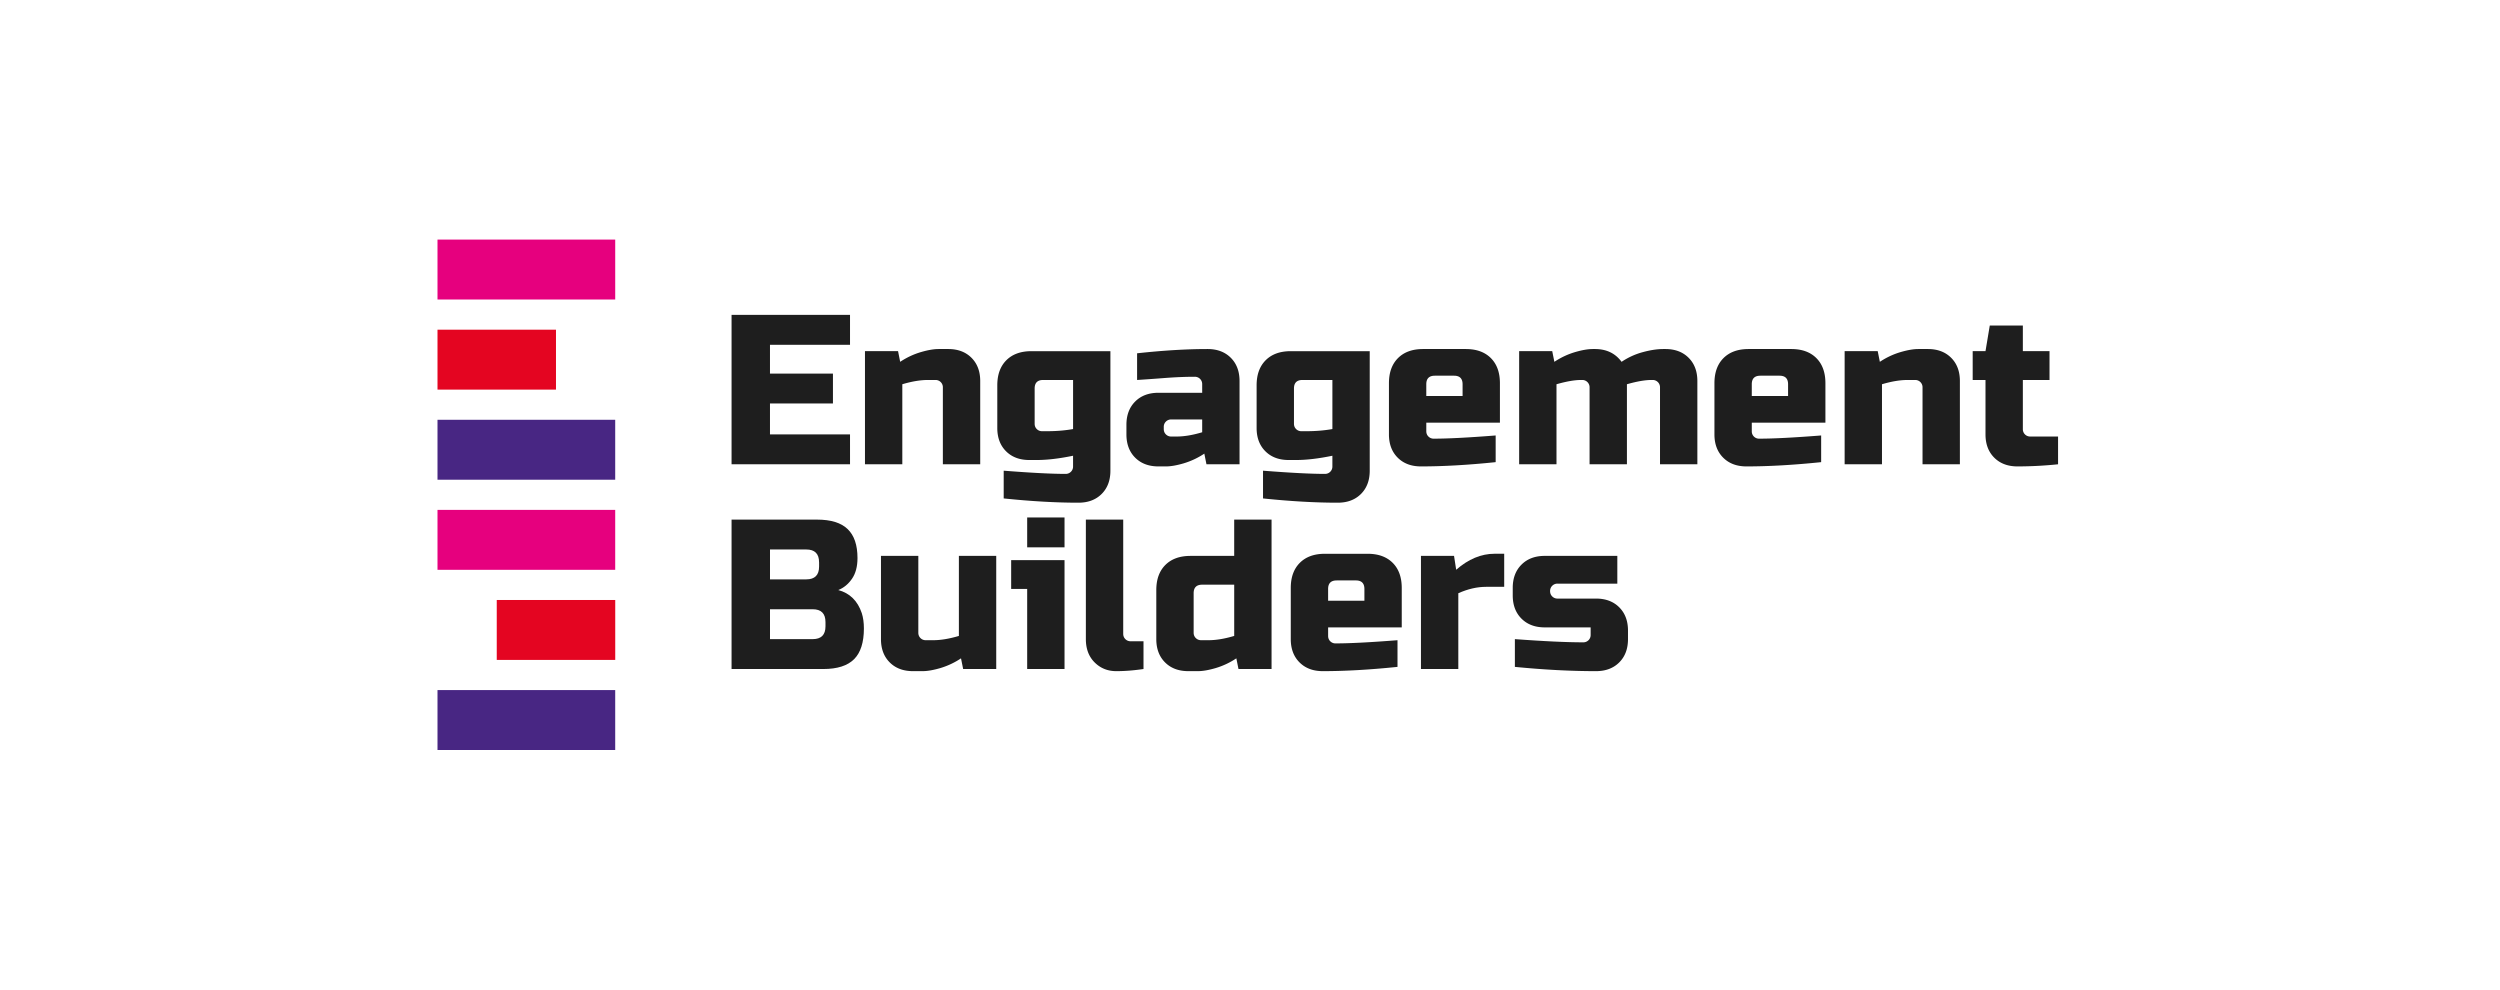 <svg xmlns="http://www.w3.org/2000/svg" width="240" height="95"><g fill="none" fill-rule="evenodd"><path fill="#FFF" d="M0 0h240v95H0z"/><g fill-rule="nonzero"><path fill="#E6007E" d="M59.061 23H42v5.753h17.061z"/><path fill="#482683" d="M59.06 40.299H42v5.754h17.06z"/><path fill="#E40521" d="M53.374 31.65H42v5.753h11.374z"/><path fill="#E6007E" d="M59.06 48.949H42v5.753h17.06z"/><path fill="#482683" d="M59.06 66.247H42V72h17.06z"/><path fill="#E40521" d="M59.063 57.599H47.688v5.753h11.375z"/><g fill="#1E1E1E"><path d="M81.603 44.571H70.23V30.228h11.372v2.87h-7.684v2.765h6.045v2.868h-6.045v2.971h7.684z"/><path d="M89.081 36.478c-.724 0-1.543.136-2.459.41v7.683h-3.585v-10.86h3.176l.204 1.025a7.33 7.33 0 0 1 1.978-.932c.676-.198 1.246-.297 1.71-.297h.923c.928 0 1.673.28 2.233.84.56.56.84 1.304.84 2.233v7.991h-3.586v-7.376a.695.695 0 0 0-.205-.513.695.695 0 0 0-.512-.204h-.717Z"/><path d="M103.014 43.751c-1.325.274-2.486.41-3.483.41h-.717c-.93 0-1.674-.28-2.234-.84-.56-.56-.84-1.304-.84-2.233V36.99c0-1.025.29-1.827.871-2.408.58-.58 1.383-.87 2.408-.87h7.58v11.474c0 .929-.28 1.673-.84 2.233-.56.56-1.304.84-2.233.84-2.144 0-4.535-.136-7.171-.41v-2.663c2.609.205 4.59.307 5.942.307a.695.695 0 0 0 .512-.205.695.695 0 0 0 .205-.512V43.75Zm-2.459-2.356c.86 0 1.68-.068 2.46-.205v-4.712h-2.87c-.546 0-.819.273-.819.82v3.38c0 .205.068.376.205.512a.695.695 0 0 0 .512.205h.512Z"/><path d="M112.952 41.907c.724 0 1.543-.136 2.458-.41v-1.229h-2.97a.695.695 0 0 0-.513.205.695.695 0 0 0-.205.512v.205c0 .205.069.376.205.512a.695.695 0 0 0 .512.205h.513Zm-3.791-7.99c2.5-.274 4.754-.41 6.762-.41.929 0 1.673.28 2.233.84.56.56.84 1.304.84 2.233v7.991h-3.176l-.205-1.024a7.33 7.33 0 0 1-1.977.932c-.676.198-1.246.297-1.71.297h-.718c-.929 0-1.673-.28-2.233-.84-.56-.56-.84-1.305-.84-2.234v-.922c0-.928.28-1.673.84-2.233.56-.56 1.304-.84 2.233-.84h4.2v-.82a.695.695 0 0 0-.204-.512.695.695 0 0 0-.513-.205c-.888 0-1.868.041-2.94.123a196.11 196.11 0 0 1-2.592.185v-2.562Z"/><path d="M127.91 43.751c-1.326.274-2.487.41-3.484.41h-.717c-.93 0-1.674-.28-2.234-.84-.56-.56-.84-1.304-.84-2.233V36.99c0-1.025.29-1.827.871-2.408.58-.58 1.383-.87 2.408-.87h7.58v11.474c0 .929-.28 1.673-.84 2.233-.56.56-1.304.84-2.233.84-2.144 0-4.535-.136-7.171-.41v-2.663c2.609.205 4.59.307 5.942.307a.695.695 0 0 0 .512-.205.695.695 0 0 0 .205-.512V43.75Zm-2.46-2.356c.861 0 1.68-.068 2.46-.205v-4.712h-2.87c-.546 0-.819.273-.819.82v3.38c0 .205.068.376.205.512a.695.695 0 0 0 .512.205h.512Z"/><path d="M137.744 36.068c-.546 0-.82.273-.82.82v1.126h3.484v-1.127c0-.546-.273-.82-.82-.82h-1.844Zm5.84 8.298c-2.637.273-5.027.41-7.172.41-.928 0-1.673-.28-2.233-.84-.56-.56-.84-1.305-.84-2.234v-4.917c0-1.025.29-1.827.87-2.408.581-.58 1.384-.87 2.408-.87h4.098c1.025 0 1.827.29 2.408.87.58.58.87 1.383.87 2.408v3.79h-7.068v.82c0 .205.068.376.205.512a.695.695 0 0 0 .512.205c1.352 0 3.333-.102 5.942-.307v2.561Z"/><path d="M153.112 33.507c1.106 0 1.96.41 2.56 1.229a6.813 6.813 0 0 1 2.04-.932c.73-.198 1.383-.297 1.956-.297h.205c.929 0 1.674.28 2.234.84.56.56.84 1.304.84 2.233v7.991h-3.586v-7.376a.695.695 0 0 0-.205-.513.695.695 0 0 0-.512-.204h-.103c-.614 0-1.4.136-2.356.41v7.683h-3.586v-7.376a.695.695 0 0 0-.205-.513.695.695 0 0 0-.512-.204h-.102c-.615 0-1.4.136-2.357.41v7.683h-3.585v-10.86h3.176l.205 1.025a7.33 7.33 0 0 1 1.977-.932c.676-.198 1.246-.297 1.71-.297h.206Z"/><path d="M168.991 36.068c-.546 0-.82.273-.82.82v1.126h3.484v-1.127c0-.546-.273-.82-.82-.82h-1.844Zm5.84 8.298c-2.637.273-5.027.41-7.172.41-.929 0-1.673-.28-2.233-.84-.56-.56-.84-1.305-.84-2.234v-4.917c0-1.025.29-1.827.87-2.408.581-.58 1.384-.87 2.408-.87h4.098c1.025 0 1.827.29 2.408.87.58.58.87 1.383.87 2.408v3.79h-7.068v.82a.695.695 0 0 0 .717.717c1.352 0 3.333-.102 5.942-.307v2.561Z"/><path d="M183.13 36.478c-.725 0-1.545.136-2.46.41v7.683h-3.585v-10.86h3.175l.205 1.025a7.33 7.33 0 0 1 1.978-.932c.676-.198 1.246-.297 1.71-.297h.923c.928 0 1.673.28 2.233.84.56.56.84 1.304.84 2.233v7.991h-3.586v-7.376a.695.695 0 0 0-.205-.513.695.695 0 0 0-.512-.204h-.717Z"/><path d="M197.574 44.571a37.956 37.956 0 0 1-3.893.205c-.929 0-1.673-.28-2.233-.84-.56-.56-.84-1.305-.84-2.234v-5.224h-1.23V33.71h1.23l.41-2.458h3.176v2.458h2.56v2.767h-2.56v4.712a.695.695 0 0 0 .717.717h2.663v2.664Z"/><path d="M70.23 49.882h8.196c1.34 0 2.323.304 2.95.912.63.608.943 1.533.943 2.776 0 .82-.177 1.486-.532 1.998-.355.512-.793.87-1.312 1.076 1.107.3 1.858 1.038 2.254 2.212.137.424.205.916.205 1.476 0 1.338-.314 2.322-.942 2.95-.629.629-1.612.943-2.95.943H70.23V49.882Zm9.016 9.835c0-.82-.41-1.23-1.23-1.23H73.92v2.87h4.098c.82 0 1.229-.41 1.229-1.23v-.41Zm-.615-5.737c0-.82-.41-1.23-1.23-1.23H73.92v2.87h3.483c.82 0 1.23-.41 1.23-1.23v-.41Z"/><path d="M89.593 61.459c.724 0 1.544-.137 2.46-.41v-7.684h3.585v10.86h-3.176l-.205-1.025a7.33 7.33 0 0 1-1.977.933c-.676.198-1.247.297-1.711.297h-.922c-.93 0-1.674-.28-2.234-.84-.56-.56-.84-1.305-.84-2.234v-7.99h3.586v7.376c0 .204.068.375.205.512a.695.695 0 0 0 .512.205h.717Z"/><path d="M102.195 53.775v10.45h-3.586V56.54h-1.537v-2.766h5.123Zm-3.586-4.098h3.586v2.869h-3.586v-2.869Z"/><path d="M109.776 64.225c-.915.136-1.786.205-2.613.205-.826 0-1.52-.28-2.08-.84-.56-.56-.84-1.305-.84-2.234V49.882h3.586v10.962c0 .205.069.376.205.512a.695.695 0 0 0 .512.205h1.23v2.664Z"/><path d="m118.894 64.225-.205-1.025a7.33 7.33 0 0 1-1.977.933c-.677.198-1.247.297-1.711.297h-.922c-.93 0-1.674-.28-2.234-.84-.56-.56-.84-1.305-.84-2.234v-4.712c0-1.025.29-1.827.87-2.408.581-.58 1.384-.87 2.408-.87h4.2v-3.484h3.587v14.343h-3.176Zm-2.869-2.766c.724 0 1.544-.137 2.459-.41V56.13h-3.074c-.546 0-.82.274-.82.82v3.79c0 .205.07.376.206.513a.695.695 0 0 0 .512.205h.717Z"/><path d="M128.319 55.722c-.546 0-.82.273-.82.82v1.126h3.484v-1.127c0-.546-.274-.82-.82-.82h-1.844Zm5.84 8.298c-2.637.273-5.027.41-7.172.41-.929 0-1.673-.28-2.233-.84-.56-.56-.84-1.305-.84-2.234V56.44c0-1.025.29-1.827.87-2.408.581-.58 1.384-.87 2.408-.87h4.098c1.024 0 1.827.29 2.408.87.58.58.87 1.383.87 2.408v3.79H127.5v.82c0 .205.069.376.205.512a.695.695 0 0 0 .513.205c1.352 0 3.333-.102 5.942-.307v2.56Z"/><path d="M142.662 56.336c-.86 0-1.749.205-2.664.615v7.274h-3.586v-10.86h3.176l.205 1.332c1.175-1.024 2.404-1.537 3.688-1.537h.922v3.176h-1.741Z"/><path d="M145.428 61.356c2.773.205 4.958.308 6.557.308a.695.695 0 0 0 .512-.205.695.695 0 0 0 .205-.513v-.717h-4.406c-.928 0-1.673-.28-2.233-.84-.56-.56-.84-1.304-.84-2.233v-.717c0-.93.28-1.674.84-2.234.56-.56 1.305-.84 2.233-.84h6.967v2.664h-5.737a.695.695 0 0 0-.512.205.695.695 0 0 0-.205.512c0 .205.068.376.205.512a.695.695 0 0 0 .512.205h3.688c.929 0 1.673.28 2.233.84.56.56.84 1.305.84 2.234v.82c0 .928-.28 1.673-.84 2.233-.56.56-1.304.84-2.233.84-2.418 0-5.013-.137-7.786-.41v-2.664Z"/></g></g></g></svg>